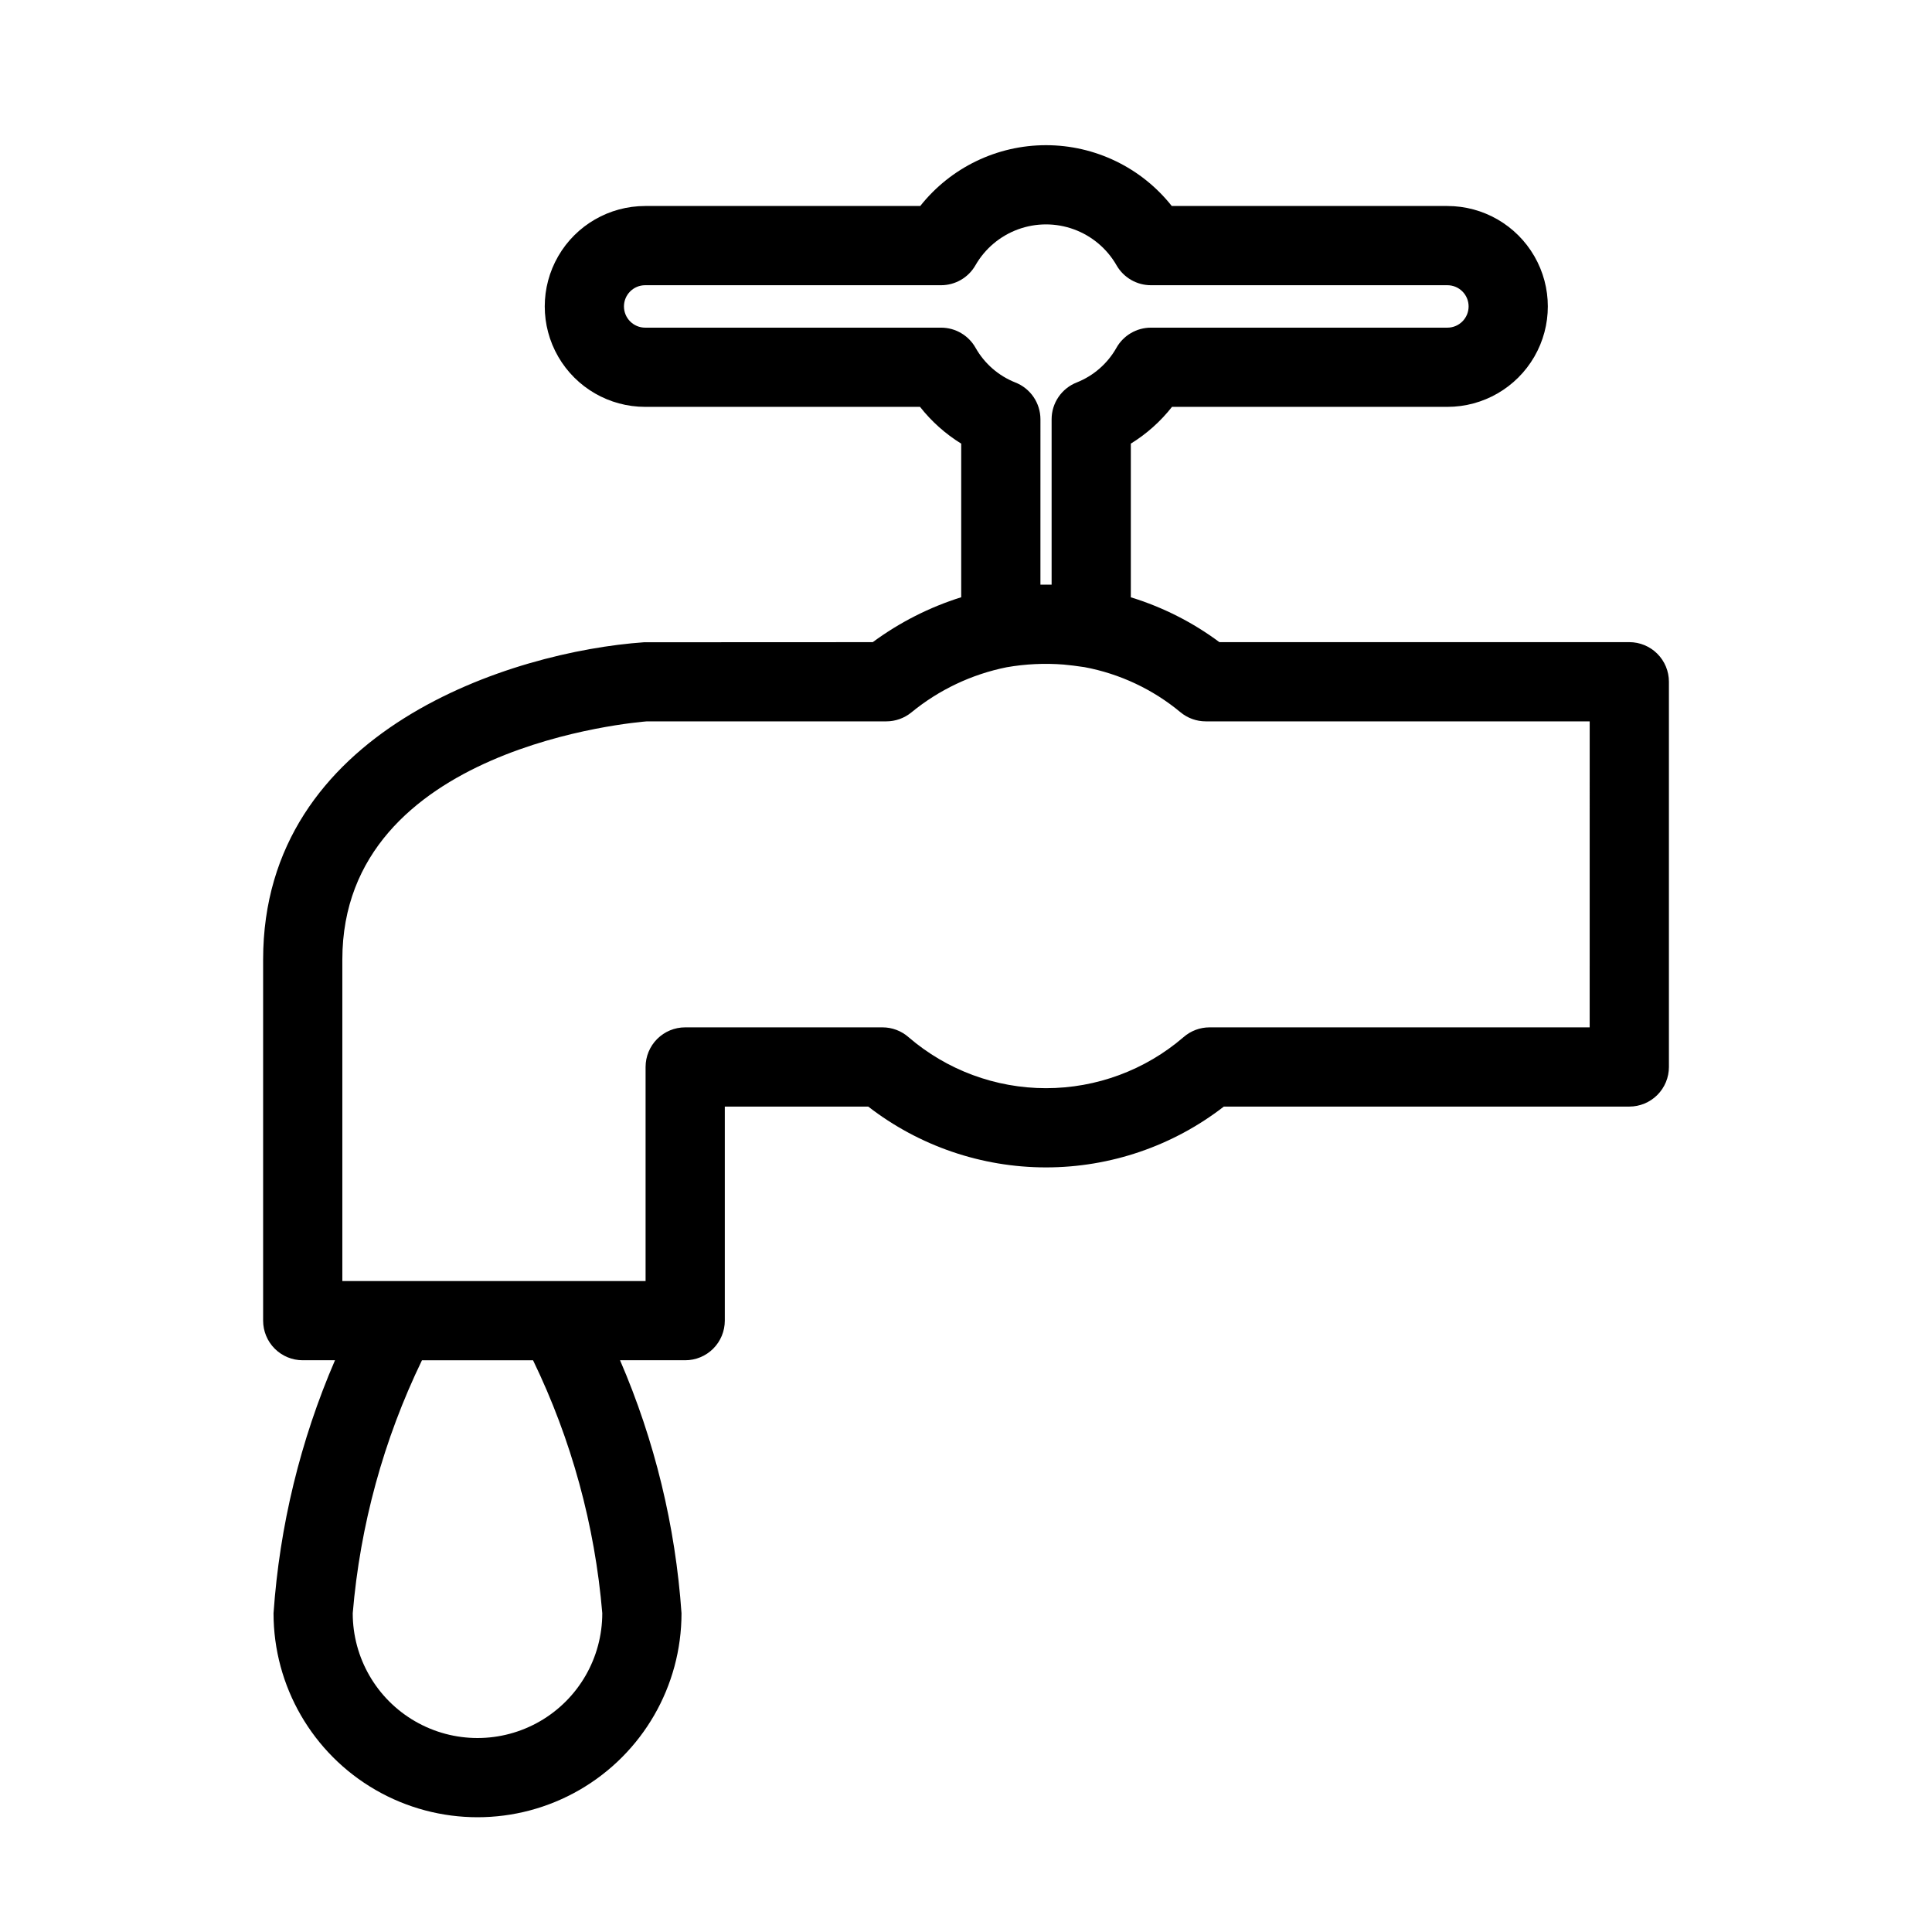 <?xml version="1.0" encoding="UTF-8"?>
<!-- Uploaded to: ICON Repo, www.iconrepo.com, Generator: ICON Repo Mixer Tools -->
<svg fill="#000000" width="800px" height="800px" version="1.1" viewBox="144 144 512 512" xmlns="http://www.w3.org/2000/svg">
 <path d="m575.78 314.18h-108.62c-7.09-5.273-15.035-9.293-23.48-11.887v-40.727c4.184-2.578 7.879-5.879 10.914-9.742h72.98c9.508 0 18.293-5.074 23.047-13.309 4.758-8.234 4.758-18.379 0-26.613-4.754-8.234-13.539-13.309-23.047-13.309h-73.043c-8.062-10.18-20.34-16.117-33.328-16.117s-25.262 5.938-33.328 16.117h-72.898c-9.508 0-18.293 5.074-23.047 13.309-4.754 8.234-4.754 18.379 0 26.613 4.754 8.234 13.539 13.309 23.047 13.309h72.84c3.035 3.863 6.731 7.164 10.914 9.746v40.707c-8.418 2.641-16.34 6.664-23.441 11.902l-60.609 0.027c-34.91 2.445-100.95 23.172-100.95 84.09v95.695-0.004c0 2.785 1.105 5.457 3.074 7.426s4.641 3.074 7.422 3.07h8.551c-9.18 21.27-14.688 43.938-16.289 67.047 0 19.312 10.305 37.16 27.031 46.816 16.727 9.656 37.332 9.656 54.059 0 16.727-9.656 27.027-27.504 27.027-46.816-1.598-23.109-7.106-45.777-16.289-67.047h17.266c2.781 0.004 5.453-1.102 7.422-3.07s3.074-4.641 3.074-7.426v-56.73h38.016c13.484 10.445 30.059 16.117 47.113 16.117 17.059 0 33.633-5.672 47.117-16.117h107.46c2.781 0 5.453-1.105 7.422-3.074s3.074-4.641 3.074-7.422v-102.09c0-2.785-1.105-5.453-3.074-7.422s-4.641-3.074-7.422-3.074zm-182.39-83.348h-78.414c-3.102 0-5.621-2.519-5.621-5.625 0-3.102 2.519-5.621 5.621-5.621h78.414c3.754 0 7.219-2.004 9.094-5.254 2.523-4.418 6.527-7.801 11.305-9.551 4.781-1.75 10.023-1.75 14.805-0.004 4.777 1.746 8.785 5.129 11.312 9.547 1.875 3.254 5.344 5.262 9.102 5.262h78.566c3.106 0 5.621 2.516 5.621 5.621s-2.516 5.625-5.621 5.625h-78.566c-3.805 0-7.309 2.059-9.164 5.379-2.352 4.152-6.051 7.375-10.484 9.137-4.023 1.574-6.676 5.453-6.672 9.773v43.824c-0.367-0.008-0.742 0-1.109 0l-0.309-0.016-0.348 0.016c-0.398 0-0.793-0.008-1.199 0l0.004-43.82c0-4.324-2.648-8.203-6.676-9.773-4.438-1.762-8.141-4.988-10.496-9.141-1.852-3.32-5.359-5.379-9.164-5.379zm-89.781 340.7v-0.004c0 11.812-6.301 22.73-16.531 28.637s-22.836 5.906-33.066 0c-10.23-5.906-16.535-16.824-16.535-28.637 1.953-23.285 8.172-46.012 18.348-67.043h29.438c10.18 21.031 16.398 43.758 18.348 67.043zm261.67-155.27h-100.73c-2.543-0.004-4.996 0.922-6.91 2.598-10.133 8.723-23.062 13.52-36.434 13.52-13.371 0-26.297-4.797-36.434-13.52-1.91-1.676-4.363-2.602-6.906-2.598h-52.285c-2.785-0.004-5.457 1.102-7.422 3.07-1.969 1.969-3.074 4.641-3.074 7.426v56.734l-80.363-0.004v-85.195c0-56.574 78.117-62.91 80.699-63.125h63.461c2.41 0 4.75-0.832 6.621-2.352 7.316-6.008 15.996-10.125 25.273-11.988 4.992-0.871 10.07-1.113 15.117-0.711 1.656 0.148 3.461 0.379 5.492 0.68 9.363 1.75 18.121 5.867 25.445 11.949 1.883 1.566 4.254 2.422 6.703 2.422h101.75z"/>
</svg>